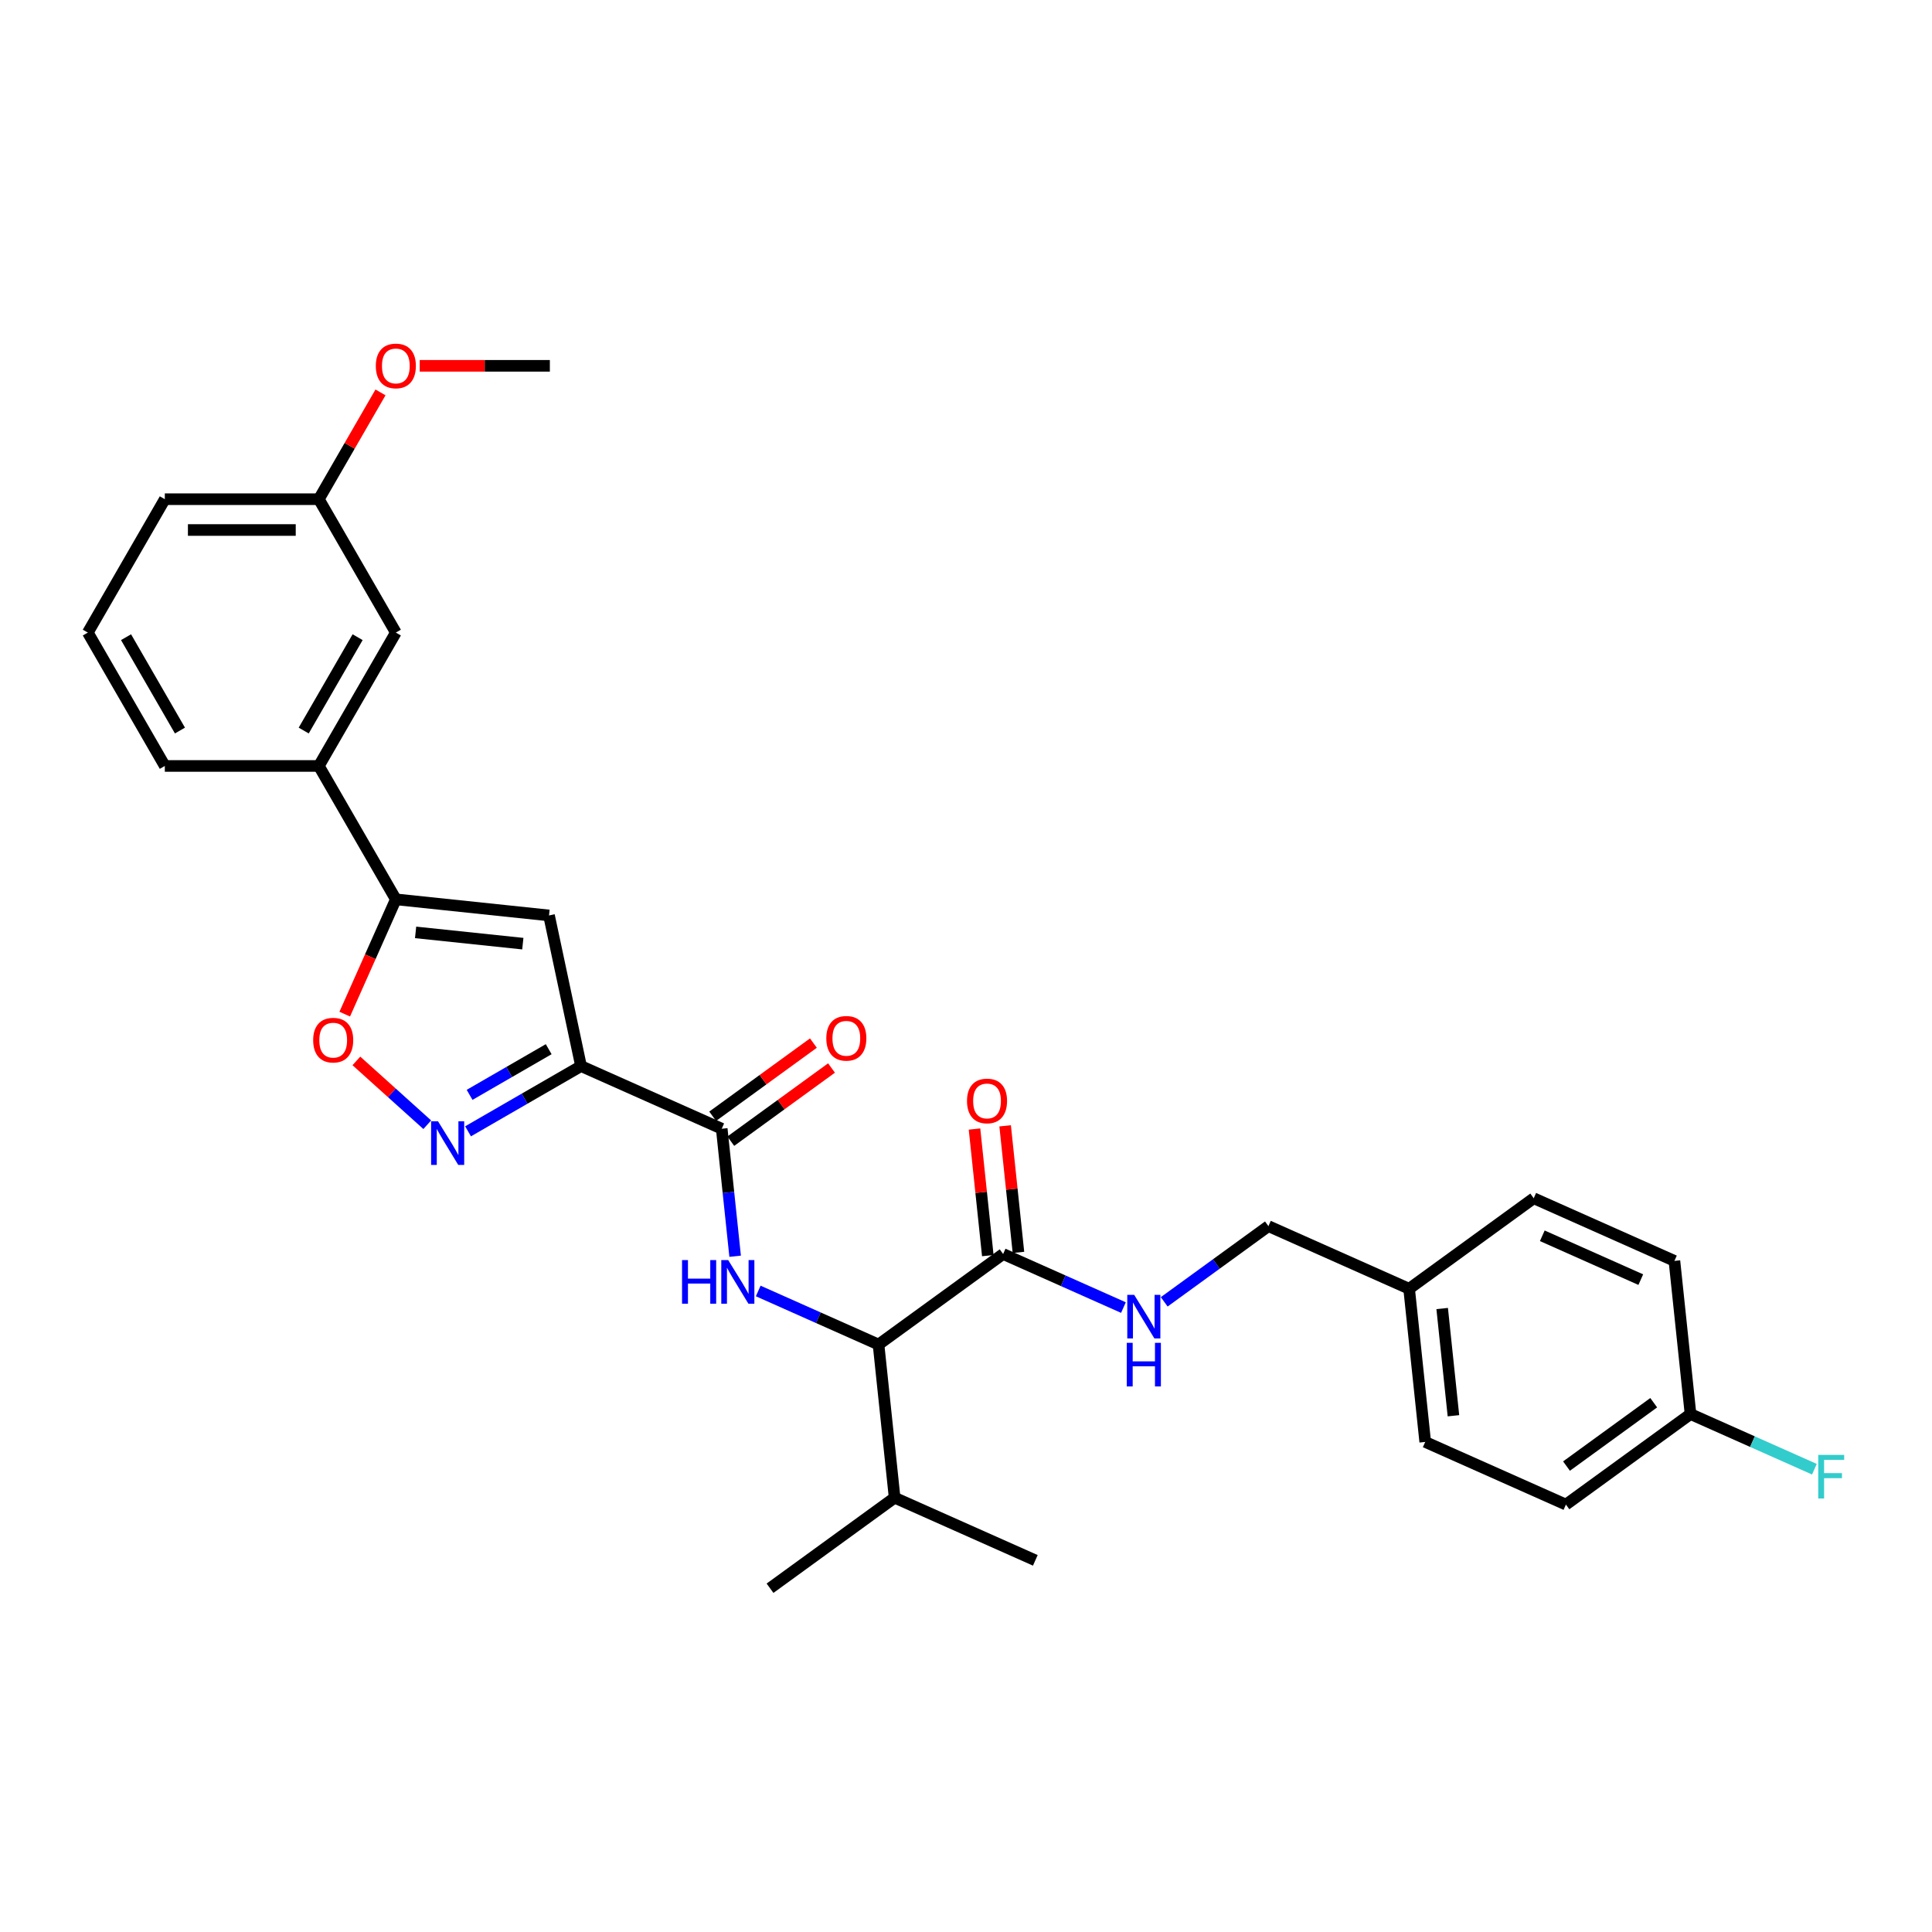 <?xml version='1.0' encoding='iso-8859-1'?>
<svg version='1.1' baseProfile='full'
              xmlns='http://www.w3.org/2000/svg'
                      xmlns:rdkit='http://www.rdkit.org/xml'
                      xmlns:xlink='http://www.w3.org/1999/xlink'
                  xml:space='preserve'
width='1000px' height='1000px' viewBox='0 0 1000 1000'>
<!-- END OF HEADER -->
<rect style='opacity:1.0;fill:#FFFFFF;stroke:none' width='1000' height='1000' x='0' y='0'> </rect>
<path class='bond-0' d='M 300.742,551.803 L 271.501,568.685' style='fill:none;fill-rule:evenodd;stroke:#000000;stroke-width:6px;stroke-linecap:butt;stroke-linejoin:miter;stroke-opacity:1' />
<path class='bond-0' d='M 271.501,568.685 L 242.26,585.568' style='fill:none;fill-rule:evenodd;stroke:#0000FF;stroke-width:6px;stroke-linecap:butt;stroke-linejoin:miter;stroke-opacity:1' />
<path class='bond-0' d='M 283.998,543.06 L 263.529,554.878' style='fill:none;fill-rule:evenodd;stroke:#000000;stroke-width:6px;stroke-linecap:butt;stroke-linejoin:miter;stroke-opacity:1' />
<path class='bond-0' d='M 263.529,554.878 L 243.061,566.696' style='fill:none;fill-rule:evenodd;stroke:#0000FF;stroke-width:6px;stroke-linecap:butt;stroke-linejoin:miter;stroke-opacity:1' />
<path class='bond-1' d='M 300.742,551.803 L 284.168,473.828' style='fill:none;fill-rule:evenodd;stroke:#000000;stroke-width:6px;stroke-linecap:butt;stroke-linejoin:miter;stroke-opacity:1' />
<path class='bond-2' d='M 300.742,551.803 L 373.567,584.227' style='fill:none;fill-rule:evenodd;stroke:#000000;stroke-width:6px;stroke-linecap:butt;stroke-linejoin:miter;stroke-opacity:1' />
<path class='bond-5' d='M 221.151,582.158 L 202.808,565.642' style='fill:none;fill-rule:evenodd;stroke:#0000FF;stroke-width:6px;stroke-linecap:butt;stroke-linejoin:miter;stroke-opacity:1' />
<path class='bond-5' d='M 202.808,565.642 L 184.465,549.126' style='fill:none;fill-rule:evenodd;stroke:#FF0000;stroke-width:6px;stroke-linecap:butt;stroke-linejoin:miter;stroke-opacity:1' />
<path class='bond-3' d='M 284.168,473.828 L 204.888,465.496' style='fill:none;fill-rule:evenodd;stroke:#000000;stroke-width:6px;stroke-linecap:butt;stroke-linejoin:miter;stroke-opacity:1' />
<path class='bond-3' d='M 270.61,488.434 L 215.114,482.601' style='fill:none;fill-rule:evenodd;stroke:#000000;stroke-width:6px;stroke-linecap:butt;stroke-linejoin:miter;stroke-opacity:1' />
<path class='bond-4' d='M 373.567,584.227 L 377.035,617.226' style='fill:none;fill-rule:evenodd;stroke:#000000;stroke-width:6px;stroke-linecap:butt;stroke-linejoin:miter;stroke-opacity:1' />
<path class='bond-4' d='M 377.035,617.226 L 380.504,650.226' style='fill:none;fill-rule:evenodd;stroke:#0000FF;stroke-width:6px;stroke-linecap:butt;stroke-linejoin:miter;stroke-opacity:1' />
<path class='bond-10' d='M 378.253,590.676 L 404.321,571.736' style='fill:none;fill-rule:evenodd;stroke:#000000;stroke-width:6px;stroke-linecap:butt;stroke-linejoin:miter;stroke-opacity:1' />
<path class='bond-10' d='M 404.321,571.736 L 430.389,552.797' style='fill:none;fill-rule:evenodd;stroke:#FF0000;stroke-width:6px;stroke-linecap:butt;stroke-linejoin:miter;stroke-opacity:1' />
<path class='bond-10' d='M 368.881,577.777 L 394.949,558.838' style='fill:none;fill-rule:evenodd;stroke:#000000;stroke-width:6px;stroke-linecap:butt;stroke-linejoin:miter;stroke-opacity:1' />
<path class='bond-10' d='M 394.949,558.838 L 421.017,539.898' style='fill:none;fill-rule:evenodd;stroke:#FF0000;stroke-width:6px;stroke-linecap:butt;stroke-linejoin:miter;stroke-opacity:1' />
<path class='bond-8' d='M 204.888,465.496 L 165.03,396.459' style='fill:none;fill-rule:evenodd;stroke:#000000;stroke-width:6px;stroke-linecap:butt;stroke-linejoin:miter;stroke-opacity:1' />
<path class='bond-30' d='M 204.888,465.496 L 191.661,495.204' style='fill:none;fill-rule:evenodd;stroke:#000000;stroke-width:6px;stroke-linecap:butt;stroke-linejoin:miter;stroke-opacity:1' />
<path class='bond-30' d='M 191.661,495.204 L 178.434,524.912' style='fill:none;fill-rule:evenodd;stroke:#FF0000;stroke-width:6px;stroke-linecap:butt;stroke-linejoin:miter;stroke-opacity:1' />
<path class='bond-6' d='M 392.454,668.206 L 423.589,682.068' style='fill:none;fill-rule:evenodd;stroke:#0000FF;stroke-width:6px;stroke-linecap:butt;stroke-linejoin:miter;stroke-opacity:1' />
<path class='bond-6' d='M 423.589,682.068 L 454.725,695.93' style='fill:none;fill-rule:evenodd;stroke:#000000;stroke-width:6px;stroke-linecap:butt;stroke-linejoin:miter;stroke-opacity:1' />
<path class='bond-7' d='M 454.725,695.93 L 519.217,649.074' style='fill:none;fill-rule:evenodd;stroke:#000000;stroke-width:6px;stroke-linecap:butt;stroke-linejoin:miter;stroke-opacity:1' />
<path class='bond-13' d='M 454.725,695.93 L 463.057,775.21' style='fill:none;fill-rule:evenodd;stroke:#000000;stroke-width:6px;stroke-linecap:butt;stroke-linejoin:miter;stroke-opacity:1' />
<path class='bond-9' d='M 519.217,649.074 L 550.352,662.936' style='fill:none;fill-rule:evenodd;stroke:#000000;stroke-width:6px;stroke-linecap:butt;stroke-linejoin:miter;stroke-opacity:1' />
<path class='bond-9' d='M 550.352,662.936 L 581.487,676.799' style='fill:none;fill-rule:evenodd;stroke:#0000FF;stroke-width:6px;stroke-linecap:butt;stroke-linejoin:miter;stroke-opacity:1' />
<path class='bond-11' d='M 527.145,648.241 L 523.701,615.48' style='fill:none;fill-rule:evenodd;stroke:#000000;stroke-width:6px;stroke-linecap:butt;stroke-linejoin:miter;stroke-opacity:1' />
<path class='bond-11' d='M 523.701,615.48 L 520.258,582.72' style='fill:none;fill-rule:evenodd;stroke:#FF0000;stroke-width:6px;stroke-linecap:butt;stroke-linejoin:miter;stroke-opacity:1' />
<path class='bond-11' d='M 511.289,649.907 L 507.845,617.147' style='fill:none;fill-rule:evenodd;stroke:#000000;stroke-width:6px;stroke-linecap:butt;stroke-linejoin:miter;stroke-opacity:1' />
<path class='bond-11' d='M 507.845,617.147 L 504.402,584.386' style='fill:none;fill-rule:evenodd;stroke:#FF0000;stroke-width:6px;stroke-linecap:butt;stroke-linejoin:miter;stroke-opacity:1' />
<path class='bond-12' d='M 165.03,396.459 L 204.888,327.422' style='fill:none;fill-rule:evenodd;stroke:#000000;stroke-width:6px;stroke-linecap:butt;stroke-linejoin:miter;stroke-opacity:1' />
<path class='bond-12' d='M 157.201,378.132 L 185.102,329.806' style='fill:none;fill-rule:evenodd;stroke:#000000;stroke-width:6px;stroke-linecap:butt;stroke-linejoin:miter;stroke-opacity:1' />
<path class='bond-24' d='M 165.03,396.459 L 85.313,396.459' style='fill:none;fill-rule:evenodd;stroke:#000000;stroke-width:6px;stroke-linecap:butt;stroke-linejoin:miter;stroke-opacity:1' />
<path class='bond-14' d='M 602.596,673.83 L 629.565,654.236' style='fill:none;fill-rule:evenodd;stroke:#0000FF;stroke-width:6px;stroke-linecap:butt;stroke-linejoin:miter;stroke-opacity:1' />
<path class='bond-14' d='M 629.565,654.236 L 656.534,634.642' style='fill:none;fill-rule:evenodd;stroke:#000000;stroke-width:6px;stroke-linecap:butt;stroke-linejoin:miter;stroke-opacity:1' />
<path class='bond-16' d='M 204.888,327.422 L 165.03,258.385' style='fill:none;fill-rule:evenodd;stroke:#000000;stroke-width:6px;stroke-linecap:butt;stroke-linejoin:miter;stroke-opacity:1' />
<path class='bond-27' d='M 463.057,775.21 L 535.882,807.634' style='fill:none;fill-rule:evenodd;stroke:#000000;stroke-width:6px;stroke-linecap:butt;stroke-linejoin:miter;stroke-opacity:1' />
<path class='bond-28' d='M 463.057,775.21 L 398.565,822.067' style='fill:none;fill-rule:evenodd;stroke:#000000;stroke-width:6px;stroke-linecap:butt;stroke-linejoin:miter;stroke-opacity:1' />
<path class='bond-17' d='M 656.534,634.642 L 729.359,667.065' style='fill:none;fill-rule:evenodd;stroke:#000000;stroke-width:6px;stroke-linecap:butt;stroke-linejoin:miter;stroke-opacity:1' />
<path class='bond-15' d='M 875.008,731.913 L 810.516,778.769' style='fill:none;fill-rule:evenodd;stroke:#000000;stroke-width:6px;stroke-linecap:butt;stroke-linejoin:miter;stroke-opacity:1' />
<path class='bond-15' d='M 855.963,726.043 L 810.819,758.842' style='fill:none;fill-rule:evenodd;stroke:#000000;stroke-width:6px;stroke-linecap:butt;stroke-linejoin:miter;stroke-opacity:1' />
<path class='bond-18' d='M 875.008,731.913 L 907.068,746.187' style='fill:none;fill-rule:evenodd;stroke:#000000;stroke-width:6px;stroke-linecap:butt;stroke-linejoin:miter;stroke-opacity:1' />
<path class='bond-18' d='M 907.068,746.187 L 939.128,760.461' style='fill:none;fill-rule:evenodd;stroke:#33CCCC;stroke-width:6px;stroke-linecap:butt;stroke-linejoin:miter;stroke-opacity:1' />
<path class='bond-32' d='M 875.008,731.913 L 866.676,652.633' style='fill:none;fill-rule:evenodd;stroke:#000000;stroke-width:6px;stroke-linecap:butt;stroke-linejoin:miter;stroke-opacity:1' />
<path class='bond-23' d='M 165.03,258.385 L 180.987,230.747' style='fill:none;fill-rule:evenodd;stroke:#000000;stroke-width:6px;stroke-linecap:butt;stroke-linejoin:miter;stroke-opacity:1' />
<path class='bond-23' d='M 180.987,230.747 L 196.944,203.108' style='fill:none;fill-rule:evenodd;stroke:#FF0000;stroke-width:6px;stroke-linecap:butt;stroke-linejoin:miter;stroke-opacity:1' />
<path class='bond-26' d='M 165.03,258.385 L 85.313,258.385' style='fill:none;fill-rule:evenodd;stroke:#000000;stroke-width:6px;stroke-linecap:butt;stroke-linejoin:miter;stroke-opacity:1' />
<path class='bond-26' d='M 153.072,274.329 L 97.27,274.329' style='fill:none;fill-rule:evenodd;stroke:#000000;stroke-width:6px;stroke-linecap:butt;stroke-linejoin:miter;stroke-opacity:1' />
<path class='bond-21' d='M 729.359,667.065 L 793.851,620.209' style='fill:none;fill-rule:evenodd;stroke:#000000;stroke-width:6px;stroke-linecap:butt;stroke-linejoin:miter;stroke-opacity:1' />
<path class='bond-22' d='M 729.359,667.065 L 737.691,746.345' style='fill:none;fill-rule:evenodd;stroke:#000000;stroke-width:6px;stroke-linecap:butt;stroke-linejoin:miter;stroke-opacity:1' />
<path class='bond-22' d='M 746.465,677.291 L 752.297,732.787' style='fill:none;fill-rule:evenodd;stroke:#000000;stroke-width:6px;stroke-linecap:butt;stroke-linejoin:miter;stroke-opacity:1' />
<path class='bond-19' d='M 866.676,652.633 L 793.851,620.209' style='fill:none;fill-rule:evenodd;stroke:#000000;stroke-width:6px;stroke-linecap:butt;stroke-linejoin:miter;stroke-opacity:1' />
<path class='bond-19' d='M 849.267,662.334 L 798.29,639.637' style='fill:none;fill-rule:evenodd;stroke:#000000;stroke-width:6px;stroke-linecap:butt;stroke-linejoin:miter;stroke-opacity:1' />
<path class='bond-20' d='M 810.516,778.769 L 737.691,746.345' style='fill:none;fill-rule:evenodd;stroke:#000000;stroke-width:6px;stroke-linecap:butt;stroke-linejoin:miter;stroke-opacity:1' />
<path class='bond-29' d='M 217.244,189.349 L 250.924,189.349' style='fill:none;fill-rule:evenodd;stroke:#FF0000;stroke-width:6px;stroke-linecap:butt;stroke-linejoin:miter;stroke-opacity:1' />
<path class='bond-29' d='M 250.924,189.349 L 284.605,189.349' style='fill:none;fill-rule:evenodd;stroke:#000000;stroke-width:6px;stroke-linecap:butt;stroke-linejoin:miter;stroke-opacity:1' />
<path class='bond-25' d='M 85.313,396.459 L 45.455,327.422' style='fill:none;fill-rule:evenodd;stroke:#000000;stroke-width:6px;stroke-linecap:butt;stroke-linejoin:miter;stroke-opacity:1' />
<path class='bond-25' d='M 93.141,378.132 L 65.241,329.806' style='fill:none;fill-rule:evenodd;stroke:#000000;stroke-width:6px;stroke-linecap:butt;stroke-linejoin:miter;stroke-opacity:1' />
<path class='bond-31' d='M 45.455,327.422 L 85.313,258.385' style='fill:none;fill-rule:evenodd;stroke:#000000;stroke-width:6px;stroke-linecap:butt;stroke-linejoin:miter;stroke-opacity:1' />
<path  class='atom-1' d='M 226.715 580.373
L 234.113 592.331
Q 234.846 593.511, 236.026 595.647
Q 237.206 597.784, 237.27 597.911
L 237.27 580.373
L 240.267 580.373
L 240.267 602.949
L 237.174 602.949
L 229.234 589.876
Q 228.309 588.345, 227.321 586.591
Q 226.364 584.838, 226.077 584.295
L 226.077 602.949
L 223.144 602.949
L 223.144 580.373
L 226.715 580.373
' fill='#0000FF'/>
<path  class='atom-5' d='M 353.026 652.219
L 356.087 652.219
L 356.087 661.817
L 367.63 661.817
L 367.63 652.219
L 370.691 652.219
L 370.691 674.795
L 367.63 674.795
L 367.63 664.368
L 356.087 664.368
L 356.087 674.795
L 353.026 674.795
L 353.026 652.219
' fill='#0000FF'/>
<path  class='atom-5' d='M 376.909 652.219
L 384.307 664.176
Q 385.041 665.356, 386.22 667.493
Q 387.4 669.629, 387.464 669.757
L 387.464 652.219
L 390.461 652.219
L 390.461 674.795
L 387.368 674.795
L 379.428 661.721
Q 378.504 660.19, 377.515 658.437
Q 376.559 656.683, 376.272 656.141
L 376.272 674.795
L 373.338 674.795
L 373.338 652.219
L 376.909 652.219
' fill='#0000FF'/>
<path  class='atom-6' d='M 162.101 538.384
Q 162.101 532.963, 164.78 529.934
Q 167.458 526.905, 172.464 526.905
Q 177.471 526.905, 180.149 529.934
Q 182.827 532.963, 182.827 538.384
Q 182.827 543.869, 180.117 546.994
Q 177.407 550.087, 172.464 550.087
Q 167.49 550.087, 164.78 546.994
Q 162.101 543.901, 162.101 538.384
M 172.464 547.536
Q 175.908 547.536, 177.758 545.24
Q 179.639 542.912, 179.639 538.384
Q 179.639 533.952, 177.758 531.72
Q 175.908 529.456, 172.464 529.456
Q 169.021 529.456, 167.139 531.688
Q 165.29 533.92, 165.29 538.384
Q 165.29 542.944, 167.139 545.24
Q 169.021 547.536, 172.464 547.536
' fill='#FF0000'/>
<path  class='atom-10' d='M 587.051 670.21
L 594.449 682.167
Q 595.182 683.347, 596.362 685.484
Q 597.542 687.62, 597.606 687.748
L 597.606 670.21
L 600.603 670.21
L 600.603 692.786
L 597.51 692.786
L 589.57 679.712
Q 588.646 678.182, 587.657 676.428
Q 586.701 674.674, 586.414 674.132
L 586.414 692.786
L 583.48 692.786
L 583.48 670.21
L 587.051 670.21
' fill='#0000FF'/>
<path  class='atom-10' d='M 583.209 695.043
L 586.27 695.043
L 586.27 704.641
L 597.813 704.641
L 597.813 695.043
L 600.874 695.043
L 600.874 717.619
L 597.813 717.619
L 597.813 707.192
L 586.27 707.192
L 586.27 717.619
L 583.209 717.619
L 583.209 695.043
' fill='#0000FF'/>
<path  class='atom-11' d='M 427.696 537.434
Q 427.696 532.013, 430.375 528.984
Q 433.053 525.955, 438.059 525.955
Q 443.065 525.955, 445.744 528.984
Q 448.422 532.013, 448.422 537.434
Q 448.422 542.919, 445.712 546.044
Q 443.002 549.137, 438.059 549.137
Q 433.085 549.137, 430.375 546.044
Q 427.696 542.951, 427.696 537.434
M 438.059 546.586
Q 441.503 546.586, 443.352 544.29
Q 445.234 541.962, 445.234 537.434
Q 445.234 533.002, 443.352 530.77
Q 441.503 528.506, 438.059 528.506
Q 434.615 528.506, 432.734 530.738
Q 430.885 532.97, 430.885 537.434
Q 430.885 541.994, 432.734 544.29
Q 434.615 546.586, 438.059 546.586
' fill='#FF0000'/>
<path  class='atom-12' d='M 500.521 569.858
Q 500.521 564.437, 503.199 561.408
Q 505.878 558.379, 510.884 558.379
Q 515.89 558.379, 518.569 561.408
Q 521.247 564.437, 521.247 569.858
Q 521.247 575.342, 518.537 578.467
Q 515.827 581.56, 510.884 581.56
Q 505.91 581.56, 503.199 578.467
Q 500.521 575.374, 500.521 569.858
M 510.884 579.009
Q 514.328 579.009, 516.177 576.713
Q 518.059 574.386, 518.059 569.858
Q 518.059 565.426, 516.177 563.194
Q 514.328 560.93, 510.884 560.93
Q 507.44 560.93, 505.559 563.162
Q 503.71 565.394, 503.71 569.858
Q 503.71 574.418, 505.559 576.713
Q 507.44 579.009, 510.884 579.009
' fill='#FF0000'/>
<path  class='atom-19' d='M 941.121 753.048
L 954.545 753.048
L 954.545 755.631
L 944.15 755.631
L 944.15 762.487
L 953.398 762.487
L 953.398 765.102
L 944.15 765.102
L 944.15 775.624
L 941.121 775.624
L 941.121 753.048
' fill='#33CCCC'/>
<path  class='atom-24' d='M 194.525 189.412
Q 194.525 183.992, 197.203 180.962
Q 199.882 177.933, 204.888 177.933
Q 209.894 177.933, 212.573 180.962
Q 215.251 183.992, 215.251 189.412
Q 215.251 194.897, 212.541 198.022
Q 209.83 201.115, 204.888 201.115
Q 199.914 201.115, 197.203 198.022
Q 194.525 194.929, 194.525 189.412
M 204.888 198.564
Q 208.332 198.564, 210.181 196.268
Q 212.063 193.94, 212.063 189.412
Q 212.063 184.98, 210.181 182.748
Q 208.332 180.484, 204.888 180.484
Q 201.444 180.484, 199.563 182.716
Q 197.714 184.948, 197.714 189.412
Q 197.714 193.972, 199.563 196.268
Q 201.444 198.564, 204.888 198.564
' fill='#FF0000'/>
</svg>
